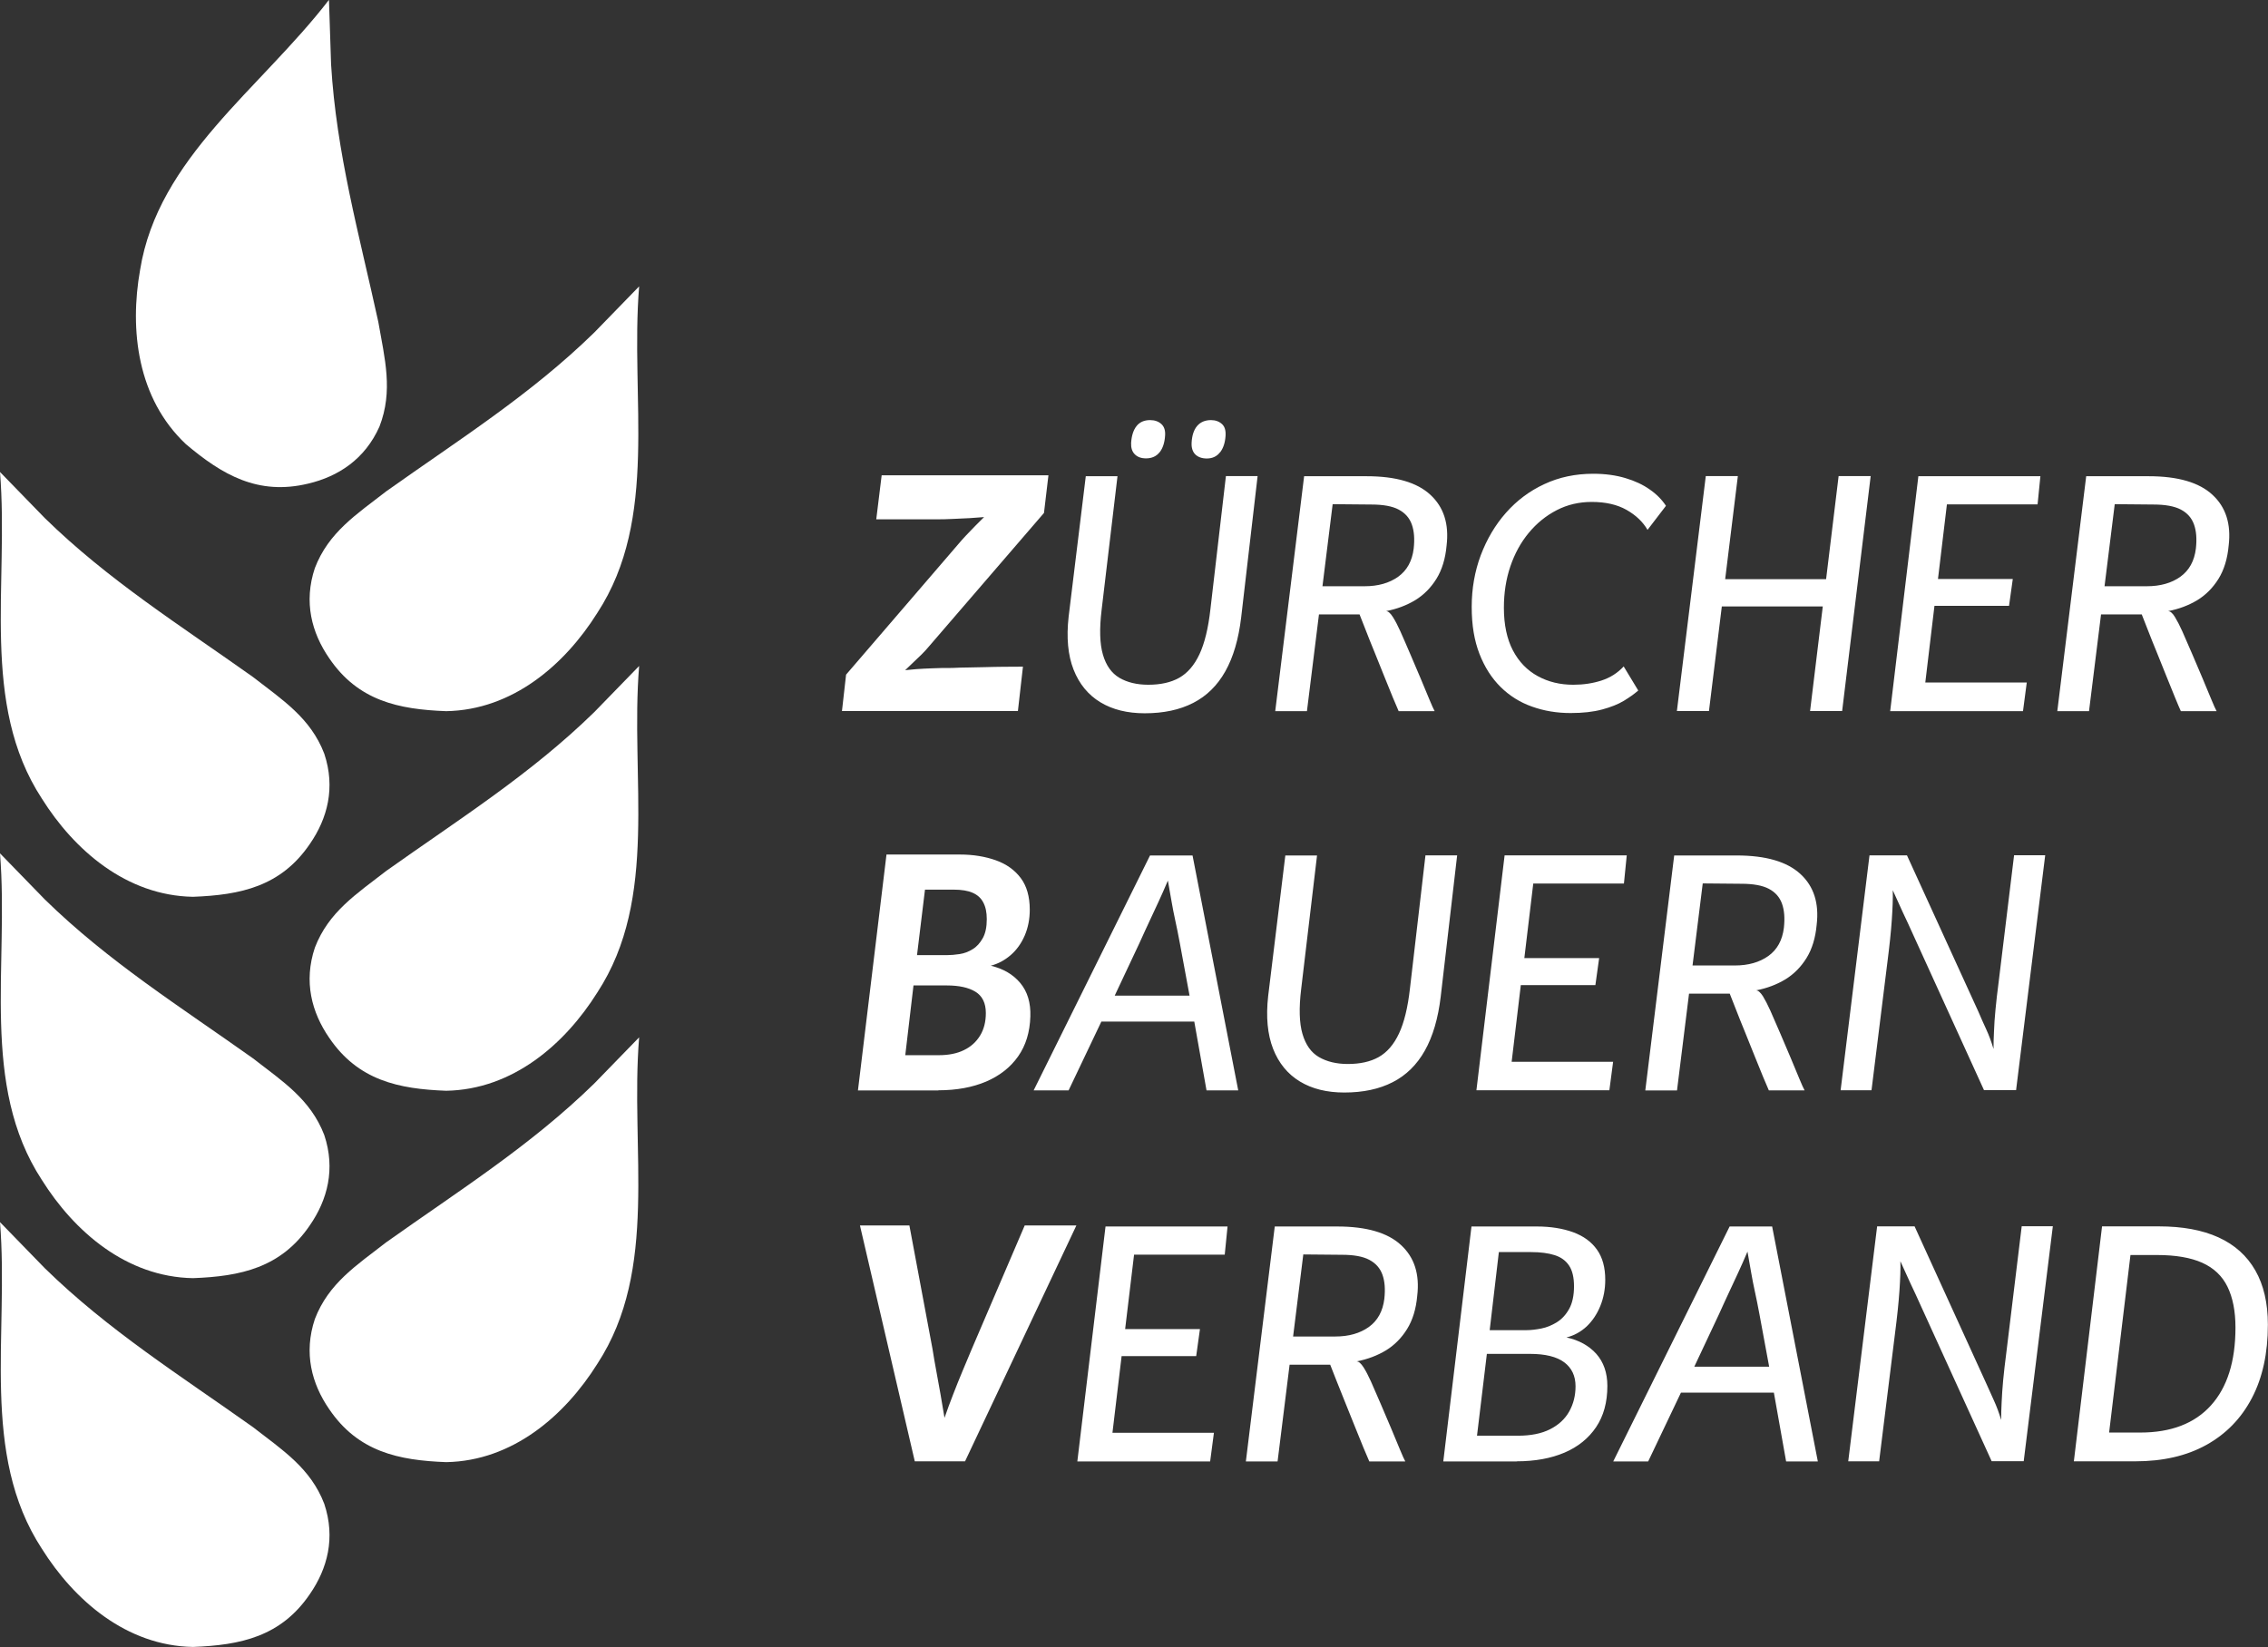 <?xml version="1.0" encoding="UTF-8"?>
<svg id="Layer_2" data-name="Layer 2" xmlns="http://www.w3.org/2000/svg" viewBox="0 0 193.11 140.28">
  <rect x="0" y="0" width="193.11" height="140.28" fill="#333333" stroke="none"/>
  <defs>
    <style>
      .cls-1 {
        fill: #fff;
      }
    </style>
  </defs>
  <g id="Ebene_1" data-name="Ebene 1">
    <g>
      <path class="cls-1" d="M54.42,24.39c-.78,9.55,1.71,19.74-3.56,27.81-2.76,4.4-7.2,8.27-12.87,8.37-4.05-.15-7.5-.88-9.96-4.51-1.49-2.16-2.19-4.78-1.22-7.68,1.17-3.05,3.55-4.57,6.07-6.53,6.22-4.42,12.31-8.24,17.72-13.53l3.83-3.94Z"/>
      <path class="cls-1" d="M0,40.2c.77,9.55-1.71,19.74,3.56,27.81,2.76,4.4,7.2,8.27,12.87,8.37,4.05-.15,7.5-.88,9.96-4.51,1.49-2.16,2.19-4.78,1.22-7.68-1.17-3.05-3.55-4.57-6.07-6.53-6.22-4.42-12.31-8.24-17.72-13.53l-3.83-3.94Z"/>
      <path class="cls-1" d="M54.42,56.72c-.78,9.55,1.71,19.74-3.56,27.81-2.76,4.4-7.2,8.27-12.87,8.37-4.05-.15-7.5-.88-9.96-4.51-1.49-2.16-2.19-4.78-1.22-7.68,1.17-3.05,3.55-4.57,6.07-6.53,6.22-4.42,12.31-8.24,17.72-13.53l3.83-3.94Z"/>
      <path class="cls-1" d="M0,72.68c.77,9.55-1.71,19.74,3.56,27.81,2.76,4.4,7.2,8.27,12.87,8.37,4.05-.15,7.5-.88,9.96-4.51,1.49-2.16,2.19-4.78,1.22-7.68-1.17-3.05-3.55-4.57-6.07-6.53-6.22-4.42-12.31-8.24-17.72-13.53l-3.83-3.94Z"/>
      <path class="cls-1" d="M54.42,88.35c-.78,9.55,1.71,19.74-3.56,27.81-2.76,4.4-7.2,8.27-12.87,8.37-4.05-.15-7.5-.88-9.96-4.51-1.49-2.16-2.19-4.78-1.22-7.68,1.17-3.05,3.55-4.57,6.07-6.53,6.22-4.42,12.31-8.24,17.72-13.53l3.83-3.94Z"/>
      <path class="cls-1" d="M0,104.09c.77,9.55-1.71,19.74,3.56,27.81,2.76,4.4,7.2,8.27,12.87,8.37,4.05-.15,7.5-.88,9.96-4.51,1.49-2.16,2.19-4.78,1.22-7.68-1.17-3.05-3.55-4.57-6.07-6.53-6.22-4.42-12.31-8.24-17.72-13.53l-3.83-3.94Z"/>
      <path class="cls-1" d="M28,0c-5.85,7.59-14.54,13.46-16.07,22.98-.91,5.11-.24,10.96,3.9,14.85,3.09,2.61,6.14,4.39,10.41,3.36,2.55-.6,4.83-2.07,6.07-4.86,1.18-3.05.45-5.77-.1-8.92-1.63-7.45-3.57-14.37-4.02-21.93l-.18-5.49Z"/>
      <path class="cls-1" d="M181.53,105.65l-1.38,1.24h3.51c1.58,0,2.87.22,3.85.66.98.44,1.7,1.12,2.15,2.04.45.92.68,2.08.68,3.48,0,2.88-.7,5.09-2.09,6.63s-3.4,2.31-6.01,2.31h-3.02l.3.51,2.03-16.88ZM181.82,124.46c2.34,0,4.35-.46,6.03-1.39,1.68-.93,2.98-2.26,3.89-4,.91-1.74,1.36-3.82,1.36-6.25,0-1.84-.36-3.38-1.07-4.62s-1.75-2.18-3.13-2.81-3.07-.94-5.09-.94h-4.83l-2.4,20.01h5.24ZM160,124.46l1.35-10.88c.18-1.4.31-2.62.38-3.65.07-1.03.1-1.86.08-2.51.29.65.58,1.28.86,1.89.29.61.58,1.23.86,1.86l6.05,13.28h2.73l2.48-20.01h-2.65l-1.32,10.85c-.11.81-.19,1.57-.26,2.27-.06.7-.11,1.33-.13,1.89-.03.56-.04,1.05-.04,1.49-.18-.61-.39-1.17-.62-1.67-.23-.5-.46-1.01-.68-1.51l-6.07-13.31h-3.19l-2.46,20.01h2.62ZM151.87,118.61l-.03-2.21h-8.86l-.73,2.21h9.61ZM140.34,124.46l2.89-6.07.59-1.05,2.54-5.4c.34-.76.64-1.4.89-1.94.25-.54.5-1.07.74-1.59.24-.52.51-1.12.8-1.81.13.7.23,1.31.32,1.82.09.51.19,1.04.31,1.58.12.54.25,1.19.39,1.94l.97,5.24.22,1.22,1.08,6.07h2.7l-3.89-20.01h-3.62l-9.91,20.01h2.97ZM127.62,106.64h2.73c.81,0,1.49.09,2.02.26.54.17.95.47,1.23.89.28.42.42,1.01.42,1.77s-.14,1.44-.42,1.93c-.28.5-.63.87-1.05,1.13-.42.26-.86.44-1.32.53s-.88.14-1.26.14h-3.13l.78-6.64ZM126.59,115.31h3.67c1.31,0,2.29.24,2.93.72.64.48.96,1.16.96,2.04,0,.79-.18,1.51-.54,2.15-.36.64-.9,1.14-1.63,1.51-.73.37-1.64.55-2.74.55h-3.48l.84-6.97ZM129.13,124.46c1.57,0,2.93-.25,4.08-.74,1.15-.49,2.05-1.22,2.69-2.17.64-.95.96-2.12.96-3.51,0-1.12-.32-2.03-.94-2.73-.63-.7-1.48-1.17-2.54-1.4.65-.16,1.22-.48,1.72-.94.49-.47.88-1.05,1.16-1.74.28-.69.42-1.44.42-2.23,0-1.04-.23-1.9-.7-2.56-.47-.67-1.14-1.16-2.03-1.49-.88-.32-1.92-.49-3.1-.49h-5.56l-2.4,20.01h6.26ZM119.65,124.46c-.09-.16-.24-.49-.45-1-.21-.5-.45-1.1-.74-1.78-.29-.68-.59-1.38-.89-2.09-.31-.71-.59-1.35-.84-1.93-.22-.49-.43-.89-.64-1.22-.21-.32-.4-.49-.58-.49.93-.18,1.77-.5,2.5-.94.73-.45,1.33-1.06,1.8-1.82.47-.76.76-1.7.86-2.82.22-1.84-.24-3.28-1.38-4.33-1.13-1.05-2.94-1.58-5.43-1.58h-5.32l-2.46,20.01h2.7l2.19-17.63,3.29.03c1.01,0,1.79.14,2.33.43.55.29.92.71,1.12,1.27.2.56.25,1.24.16,2.05-.13,1.06-.57,1.86-1.32,2.4-.76.54-1.71.81-2.86.81h-4.4l-.3,2.4h4.27c.12.32.3.77.53,1.35.23.58.48,1.21.76,1.9.28.69.55,1.37.82,2.04.27.67.51,1.26.73,1.8.22.53.38.91.49,1.15h3.05ZM103.04,124.46l.32-2.43h-8.64l.78-6.53h6.35l.32-2.3h-6.37l.76-6.34h7.72l.24-2.4h-10.39l-2.4,20.01h11.31ZM82.17,124.46l9.48-20.09h-4.4l-4.51,10.53c-.25.59-.51,1.21-.78,1.86s-.54,1.31-.8,1.99c-.26.67-.51,1.34-.74,2.01-.11-.67-.22-1.34-.34-2.01-.12-.68-.24-1.34-.36-1.99s-.23-1.27-.32-1.86l-1.97-10.53h-4.21l4.67,20.09h4.29Z"/>
      <path class="cls-1" d="M159.35,92.86l1.35-10.88c.18-1.4.31-2.62.38-3.65.07-1.03.1-1.86.08-2.51.29.65.58,1.28.86,1.89.29.61.58,1.23.86,1.86l6.05,13.28h2.73l2.48-20.01h-2.65l-1.32,10.85c-.11.81-.19,1.57-.26,2.27s-.11,1.33-.13,1.89c-.03.56-.04,1.05-.04,1.49-.18-.61-.39-1.17-.62-1.67-.23-.5-.46-1.01-.67-1.51l-6.08-13.31h-3.19l-2.46,20.01h2.62ZM153.65,92.86c-.09-.16-.24-.49-.45-1-.21-.5-.45-1.1-.74-1.78-.29-.68-.58-1.38-.89-2.09-.31-.71-.59-1.35-.84-1.93-.22-.49-.43-.89-.63-1.22-.21-.32-.4-.49-.58-.49.94-.18,1.77-.5,2.5-.94.73-.45,1.33-1.06,1.8-1.82s.76-1.71.86-2.82c.22-1.84-.24-3.28-1.38-4.33s-2.94-1.58-5.43-1.58h-5.32l-2.46,20.01h2.7l2.19-17.63,3.29.03c1.01,0,1.79.14,2.34.43.55.29.92.71,1.12,1.27.2.56.25,1.24.16,2.05-.13,1.06-.57,1.86-1.32,2.4-.76.54-1.71.81-2.86.81h-4.4l-.3,2.4h4.27c.13.32.3.77.53,1.35.22.58.48,1.21.76,1.9.28.69.55,1.37.82,2.04.27.67.51,1.26.73,1.8.22.53.38.91.49,1.15h3.05ZM137.03,92.86l.32-2.43h-8.64l.78-6.53h6.35l.32-2.3h-6.37l.76-6.35h7.72l.24-2.4h-10.4l-2.4,20.01h11.31ZM121.37,72.86l-1.32,11.34c-.18,1.6-.49,2.88-.93,3.82-.44.94-1.02,1.61-1.73,2.01-.71.4-1.59.59-2.63.59-.97,0-1.79-.2-2.46-.59s-1.13-1.05-1.4-1.97c-.27-.92-.31-2.2-.11-3.83l1.35-11.37h-2.7l-1.46,11.96c-.2,1.78-.06,3.28.42,4.51.48,1.22,1.24,2.15,2.28,2.78,1.04.63,2.3.94,3.78.94,1.6,0,2.97-.29,4.12-.88,1.14-.58,2.06-1.48,2.74-2.69.68-1.21,1.13-2.74,1.35-4.59l1.4-12.04h-2.7ZM102.51,87.01l-.03-2.21h-8.86l-.73,2.21h9.61ZM90.99,92.86l2.89-6.07.59-1.05,2.54-5.4c.34-.76.64-1.4.89-1.94.25-.54.5-1.07.74-1.59.24-.52.51-1.12.8-1.81.13.7.23,1.31.32,1.82.09.51.19,1.04.31,1.58.12.54.25,1.19.39,1.94l.97,5.24.22,1.22,1.08,6.07h2.7l-3.89-20.01h-3.62l-9.91,20.01h2.97ZM78.76,75.77h2.43c.68,0,1.23.09,1.63.27.41.18.71.45.9.82.2.37.3.84.3,1.42,0,.67-.11,1.21-.34,1.62-.23.41-.51.73-.86.94-.35.22-.72.36-1.12.42-.4.06-.76.09-1.11.09h-2.51l.68-5.59ZM77.79,83.93h2.83c1.04,0,1.86.18,2.44.54.58.36.88.96.88,1.81,0,.74-.16,1.38-.49,1.92s-.78.95-1.38,1.24c-.59.29-1.31.43-2.13.43h-2.86l.7-5.94ZM79.9,92.86c1.55,0,2.9-.25,4.06-.74,1.16-.5,2.07-1.21,2.73-2.15.66-.94,1-2.07,1.04-3.4.04-1.17-.25-2.12-.86-2.85s-1.45-1.22-2.51-1.47c.61-.16,1.18-.46,1.69-.9.51-.44.91-1,1.2-1.67.29-.68.43-1.41.43-2.2,0-1.12-.26-2.02-.77-2.7-.51-.68-1.22-1.19-2.12-1.51-.9-.32-1.92-.49-3.05-.49h-6.26l-2.43,20.09h6.86Z"/>
      <path class="cls-1" d="M188.73,60.56c-.09-.16-.24-.49-.45-1-.21-.5-.45-1.1-.74-1.78-.29-.68-.58-1.38-.89-2.09-.31-.71-.59-1.36-.84-1.93-.22-.49-.43-.89-.63-1.22s-.4-.49-.58-.49c.94-.18,1.77-.5,2.5-.94.73-.45,1.33-1.06,1.8-1.82s.76-1.71.86-2.82c.22-1.84-.24-3.28-1.38-4.33-1.13-1.05-2.94-1.58-5.43-1.58h-5.32l-2.46,20.01h2.7l2.19-17.63,3.29.03c1.01,0,1.79.14,2.34.43.55.29.92.71,1.12,1.27.2.56.25,1.24.16,2.05-.13,1.06-.57,1.86-1.32,2.4s-1.71.81-2.86.81h-4.4l-.3,2.4h4.27c.13.32.3.77.53,1.35.22.58.48,1.21.76,1.9.28.69.55,1.37.82,2.04.27.67.51,1.26.73,1.8s.38.91.49,1.15h3.05ZM172.25,60.56l.32-2.43h-8.64l.78-6.53h6.35l.32-2.29h-6.37l.76-6.35h7.72l.24-2.4h-10.39l-2.4,20.01h11.31ZM155.74,51.65l.27-2.32h-9.56l-.27,2.32h9.56ZM145.51,60.56l2.46-20.01h-2.73l-2.46,20.01h2.73ZM156.85,60.56l2.43-20.01h-2.73l-2.43,20.01h2.73ZM136.41,60.43c.74-.2,1.35-.44,1.85-.74.49-.3.9-.59,1.23-.88l-1.24-2.05c-.52.56-1.15.96-1.89,1.2-.74.24-1.54.36-2.4.36-1.12,0-2.12-.24-3.02-.73-.9-.49-1.61-1.22-2.12-2.19-.51-.97-.77-2.19-.77-3.64,0-1.26.18-2.43.55-3.52.37-1.09.89-2.04,1.57-2.86.68-.82,1.47-1.46,2.38-1.93.91-.47,1.9-.7,2.98-.7,1.19,0,2.18.23,2.97.68.79.45,1.39,1.02,1.78,1.7l1.57-2.05c-.34-.52-.8-.99-1.38-1.39-.58-.41-1.26-.73-2.07-.97-.8-.24-1.71-.37-2.74-.37-1.51,0-2.9.29-4.16.88-1.26.58-2.35,1.4-3.27,2.44-.92,1.04-1.63,2.25-2.15,3.62-.51,1.37-.77,2.83-.77,4.4s.22,2.86.66,4c.44,1.13,1.04,2.07,1.8,2.82.76.75,1.65,1.31,2.67,1.67,1.03.37,2.12.55,3.29.55,1.04,0,1.94-.1,2.67-.3M122.15,60.56c-.09-.16-.24-.49-.45-1-.21-.5-.46-1.1-.74-1.78-.29-.68-.58-1.38-.89-2.09-.31-.71-.58-1.36-.84-1.93-.22-.49-.43-.89-.64-1.22s-.4-.49-.58-.49c.94-.18,1.77-.5,2.5-.94.73-.45,1.33-1.06,1.8-1.82.47-.76.76-1.71.86-2.82.22-1.84-.24-3.28-1.38-4.33-1.13-1.05-2.94-1.58-5.43-1.58h-5.32l-2.46,20.01h2.7l2.19-17.63,3.29.03c1.01,0,1.79.14,2.33.43.55.29.92.71,1.12,1.27.2.56.25,1.24.16,2.05-.13,1.06-.57,1.86-1.32,2.4-.76.54-1.71.81-2.86.81h-4.4l-.3,2.4h4.27c.12.32.3.77.53,1.35.22.58.48,1.21.76,1.9.28.69.55,1.37.82,2.04.27.67.51,1.26.73,1.8.22.53.38.91.49,1.15h3.05ZM98.74,38.52c.27-.35.42-.81.46-1.39.04-.45-.07-.79-.31-1.01-.24-.22-.56-.34-.96-.34-.51,0-.89.17-1.16.51-.27.34-.42.82-.46,1.43-.02.41.08.74.31.97.23.23.54.35.96.35.5,0,.89-.18,1.16-.53M103.89,38.52c.27-.35.42-.81.46-1.39.03-.45-.06-.79-.3-1.01-.24-.22-.55-.34-.94-.34-.5,0-.9.17-1.18.5-.28.33-.44.81-.47,1.44-.02.43.09.76.32.99.23.22.56.34.97.34.49,0,.86-.18,1.13-.53M104.38,40.56l-1.32,11.34c-.18,1.6-.49,2.88-.93,3.82s-1.02,1.61-1.73,2.01c-.71.4-1.59.59-2.63.59-.97,0-1.79-.2-2.46-.59-.67-.4-1.13-1.05-1.4-1.97-.27-.92-.31-2.2-.11-3.83l1.35-11.37h-2.7l-1.46,11.96c-.2,1.78-.06,3.29.42,4.51.48,1.22,1.24,2.15,2.28,2.78,1.04.63,2.3.94,3.78.94,1.6,0,2.97-.29,4.12-.88,1.14-.58,2.06-1.48,2.74-2.69.68-1.21,1.13-2.74,1.35-4.59l1.4-12.04h-2.7ZM86.67,60.56l.43-3.78c-.58,0-1.13,0-1.67.01-.54,0-1.06.02-1.55.03-.49.01-.98.02-1.44.03-.47,0-.92.02-1.35.04-.61,0-1.18,0-1.7.03-.52.02-.98.04-1.36.07-.39.03-.71.06-.96.09.2-.2.42-.41.68-.65s.5-.47.74-.71c.24-.24.45-.47.63-.69l9.77-11.34.38-3.21h-14.2l-.46,3.75h5.13c.38,0,.82,0,1.32-.03.5-.02,1-.04,1.5-.07.5-.03.9-.06,1.23-.09-.23.23-.49.49-.76.76-.27.27-.53.54-.78.81-.25.27-.47.51-.65.73l-9.56,11.12-.35,3.1h14.99Z"/>
    </g>
  </g>
</svg>